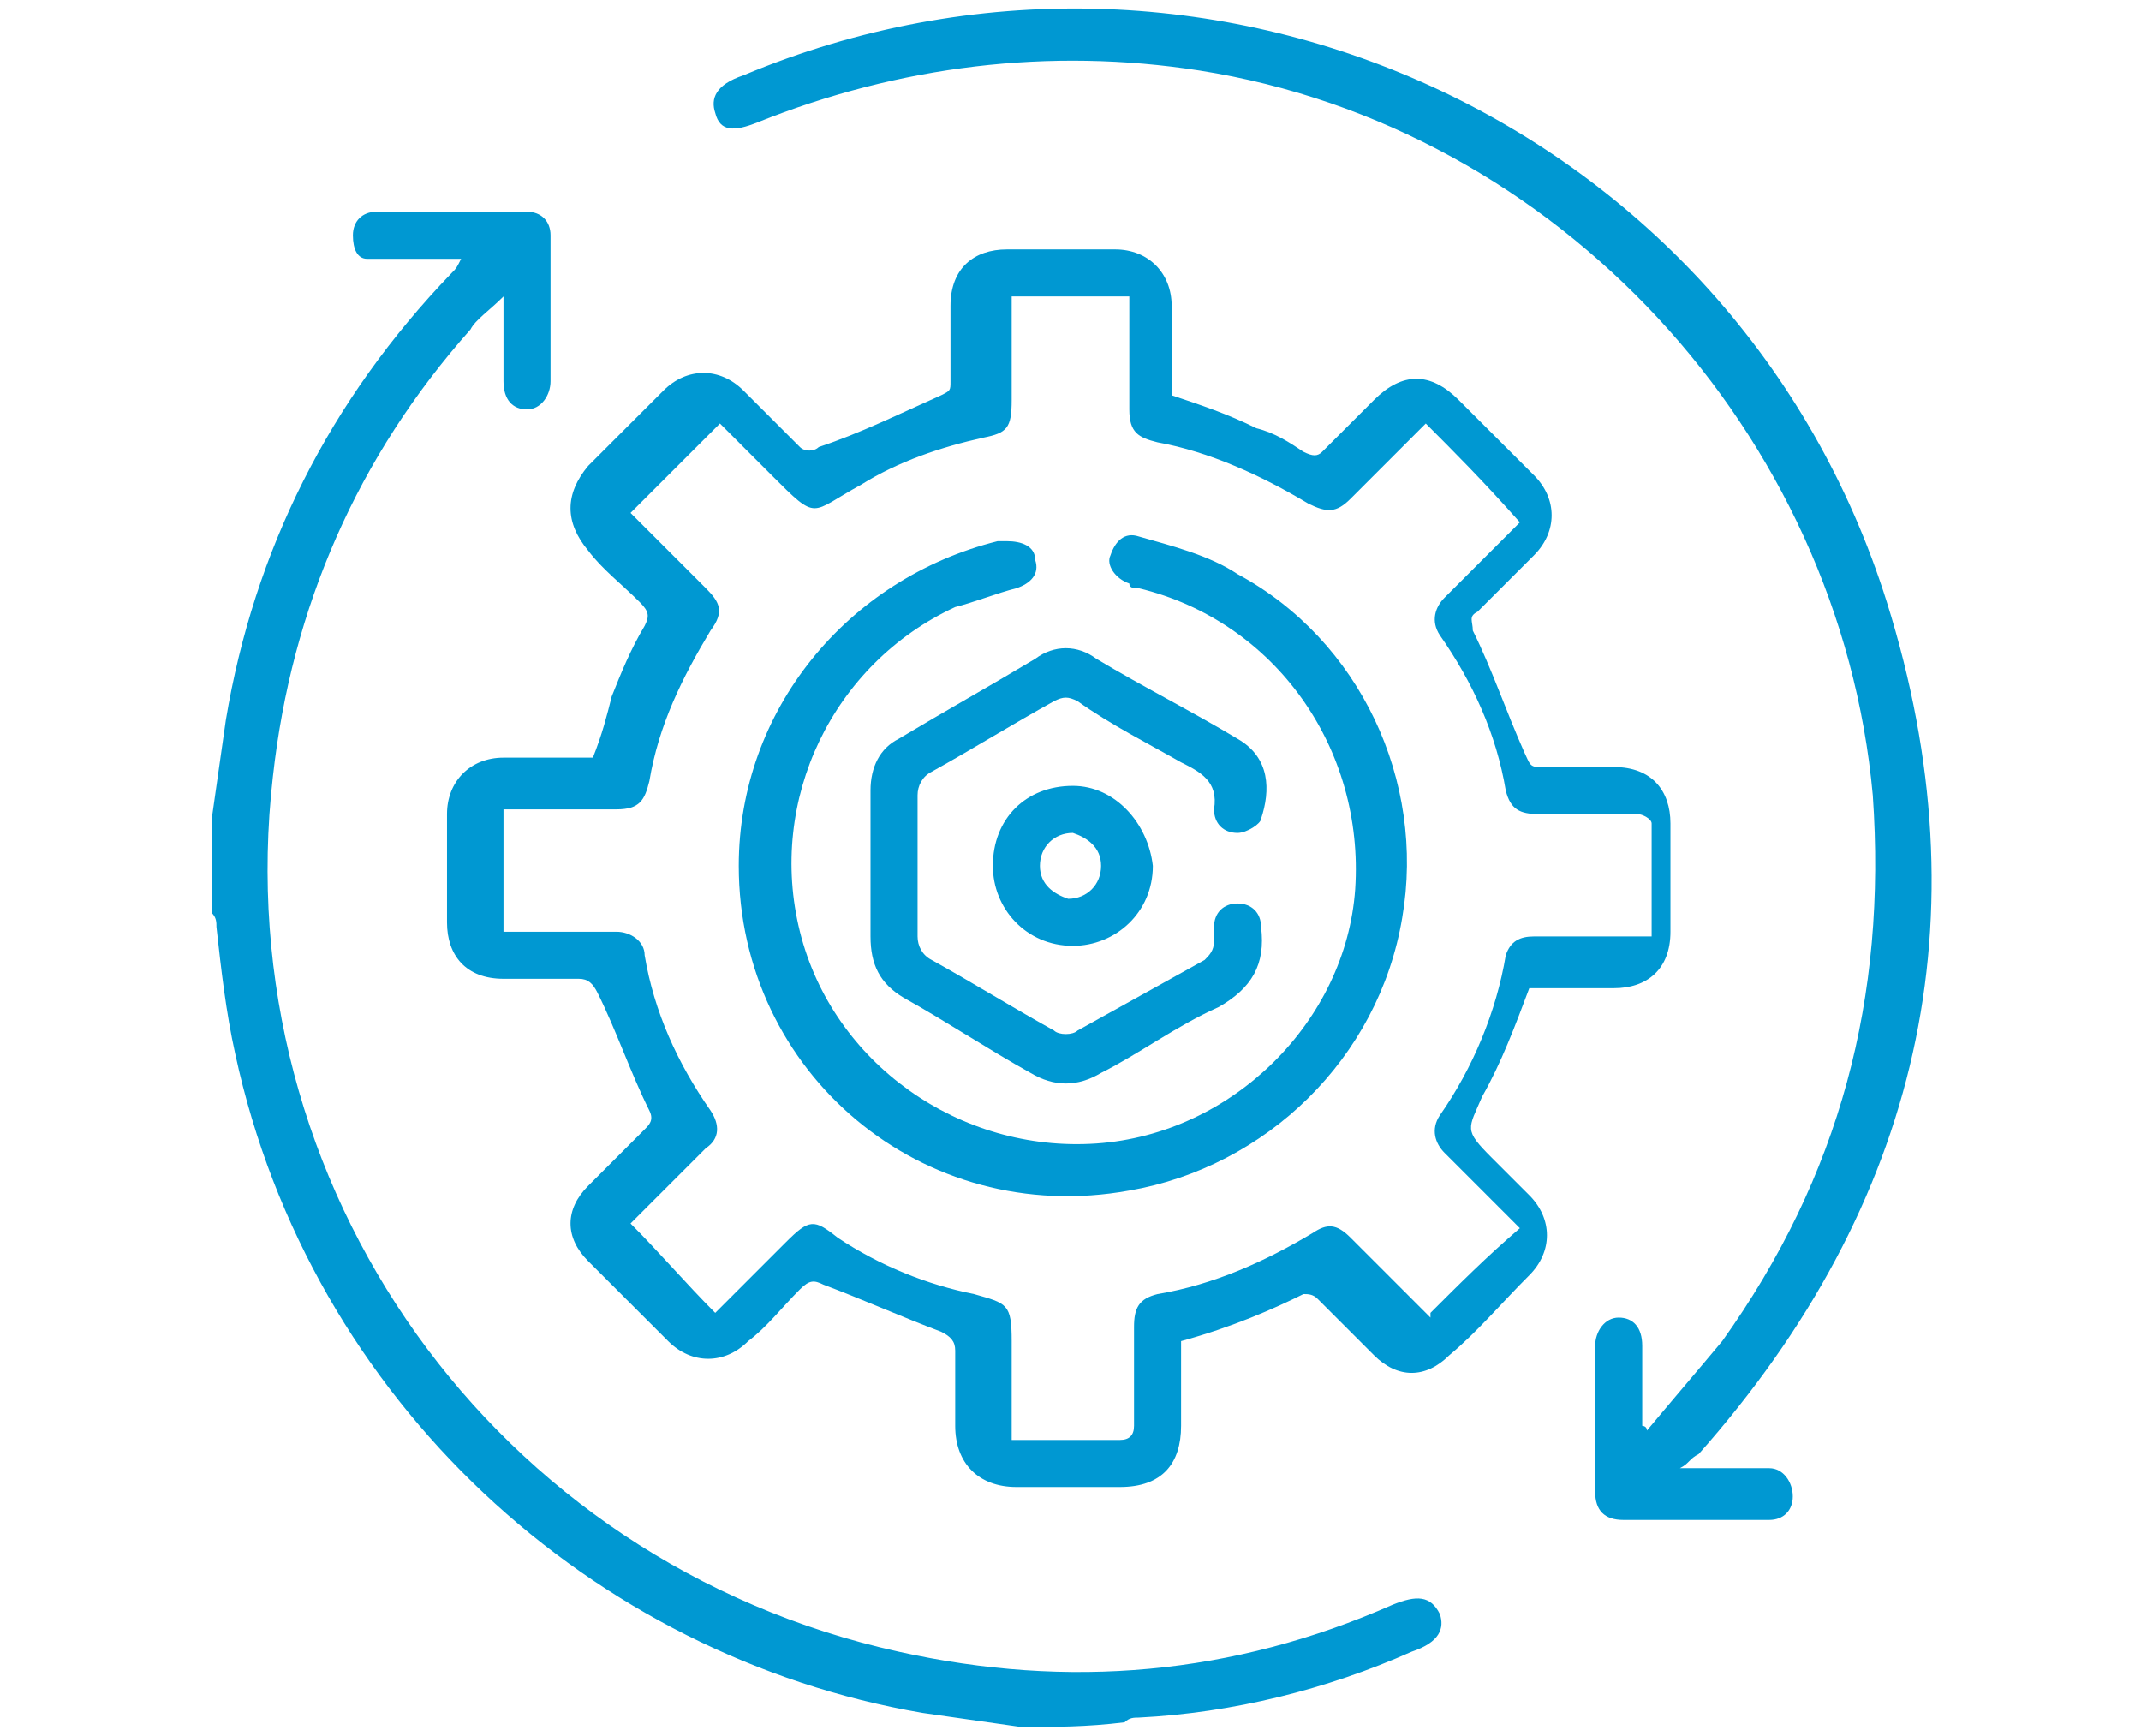 <?xml version="1.0" encoding="utf-8"?>
<!-- Generator: Adobe Illustrator 25.0.1, SVG Export Plug-In . SVG Version: 6.00 Build 0)  -->
<svg version="1.1" id="Vrstva_1" xmlns="http://www.w3.org/2000/svg" xmlns:xlink="http://www.w3.org/1999/xlink" x="0px" y="0px"
	 viewBox="0 0 45.5 36.9" style="enable-background:new 0 0 45.5 36.9;" xml:space="preserve">
<style type="text/css">
	.st0{fill:#0098D2;}
</style>
<g>
	<path class="st0" d="M21.7,36.7c-0.7-0.1-1.4-0.2-2.1-0.3c-7-1.2-13-6.6-14.6-14c-0.2-0.9-0.3-1.8-0.4-2.7c0-0.1,0-0.2-0.1-0.3
		c0-0.7,0-1.3,0-2c0.1-0.7,0.2-1.4,0.3-2.1C5.4,11.7,7,8.5,9.6,5.8c0.1-0.1,0.1-0.1,0.2-0.3c-0.6,0-1.1,0-1.6,0c-0.1,0-0.3,0-0.4,0
		C7.6,5.5,7.5,5.3,7.5,5S7.7,4.5,8,4.5c1.1,0,2.2,0,3.2,0c0.3,0,0.5,0.2,0.5,0.5c0,1,0,2.1,0,3.1c0,0.3-0.2,0.6-0.5,0.6
		s-0.5-0.2-0.5-0.6c0-0.6,0-1.1,0-1.8C10.4,6.6,10.1,6.8,10,7c-2.4,2.7-3.8,5.9-4.2,9.5c-1,8.7,4.7,16.7,13.3,18.6
		c3.6,0.8,7.1,0.5,10.5-1c0.5-0.2,0.8-0.2,1,0.2c0.1,0.3,0,0.6-0.6,0.8c-1.8,0.8-3.8,1.3-5.8,1.4c-0.1,0-0.2,0-0.3,0.1
		C23.1,36.7,22.4,36.7,21.7,36.7z"/>
	<path class="st0" d="M25.1,28.5c0,0.6,0,1.2,0,1.8c0,0.8-0.4,1.3-1.3,1.3c-0.7,0-1.5,0-2.2,0c-0.8,0-1.3-0.5-1.3-1.3
		c0-0.5,0-1,0-1.6c0-0.2-0.1-0.3-0.3-0.4c-0.8-0.3-1.7-0.7-2.5-1c-0.2-0.1-0.3-0.1-0.5,0.1c-0.4,0.4-0.7,0.8-1.1,1.1
		c-0.5,0.5-1.2,0.5-1.7,0c-0.6-0.6-1.1-1.1-1.7-1.7c-0.5-0.5-0.5-1.1,0-1.6c0.4-0.4,0.8-0.8,1.2-1.2c0.1-0.1,0.2-0.2,0.1-0.4
		c-0.4-0.8-0.7-1.7-1.1-2.5c-0.1-0.2-0.2-0.3-0.4-0.3c-0.5,0-1.1,0-1.6,0c-0.8,0-1.2-0.5-1.2-1.2c0-0.8,0-1.5,0-2.3
		c0-0.7,0.5-1.2,1.2-1.2c0.6,0,1.3,0,1.9,0c0.2-0.5,0.3-0.9,0.4-1.3c0.2-0.5,0.4-1,0.7-1.5c0.1-0.2,0.1-0.3-0.1-0.5
		c-0.4-0.4-0.8-0.7-1.1-1.1c-0.5-0.6-0.5-1.2,0-1.8c0.5-0.5,1.1-1.1,1.6-1.6s1.2-0.5,1.7,0c0.4,0.4,0.8,0.8,1.2,1.2
		c0.1,0.1,0.3,0.1,0.4,0c0.9-0.3,1.7-0.7,2.6-1.1c0.2-0.1,0.2-0.1,0.2-0.3c0-0.5,0-1.1,0-1.6c0-0.8,0.5-1.2,1.2-1.2
		c0.8,0,1.5,0,2.3,0c0.7,0,1.2,0.5,1.2,1.2c0,0.6,0,1.3,0,1.9c0.6,0.2,1.2,0.4,1.8,0.7c0.4,0.1,0.7,0.3,1,0.5c0.2,0.1,0.3,0.1,0.4,0
		c0.4-0.4,0.8-0.8,1.1-1.1c0.6-0.6,1.2-0.6,1.8,0c0.5,0.5,1.1,1.1,1.6,1.6s0.5,1.2,0,1.7c-0.4,0.4-0.8,0.8-1.2,1.2
		c-0.2,0.1-0.1,0.2-0.1,0.4c0.4,0.8,0.7,1.7,1.1,2.6c0.1,0.2,0.1,0.3,0.3,0.3c0.5,0,1.1,0,1.6,0c0.8,0,1.2,0.5,1.2,1.2
		c0,0.8,0,1.5,0,2.3S35,21,34.3,21c-0.6,0-1.2,0-1.8,0c-0.3,0.8-0.6,1.6-1,2.3c-0.3,0.7-0.4,0.7,0.2,1.3c0.3,0.3,0.5,0.5,0.8,0.8
		c0.5,0.5,0.5,1.2,0,1.7c-0.6,0.6-1.1,1.2-1.7,1.7c-0.5,0.5-1.1,0.5-1.6,0c-0.4-0.4-0.8-0.8-1.2-1.2c-0.1-0.1-0.2-0.1-0.3-0.1
		C27.1,27.8,26.2,28.2,25.1,28.5C25.2,28.5,25.1,28.5,25.1,28.5z M30.3,9c-0.5,0.5-1.1,1.1-1.6,1.6c-0.3,0.3-0.5,0.3-0.9,0.1
		c-1-0.6-2.1-1.1-3.2-1.3C24.2,9.3,24,9.2,24,8.7c0-0.7,0-1.3,0-2c0-0.1,0-0.2,0-0.4c-0.9,0-1.7,0-2.5,0v0.1c0,0.7,0,1.4,0,2.1
		c0,0.6-0.1,0.7-0.6,0.8c-0.9,0.2-1.8,0.5-2.6,1c-1.1,0.6-0.9,0.8-1.9-0.2C16,9.7,15.6,9.3,15.3,9c-0.6,0.6-1.2,1.2-1.9,1.9
		c0.5,0.5,1,1,1.6,1.6c0.3,0.3,0.4,0.5,0.1,0.9c-0.6,1-1.1,2-1.3,3.2c-0.1,0.4-0.2,0.6-0.7,0.6c-0.7,0-1.3,0-2,0c-0.1,0-0.2,0-0.4,0
		c0,0.9,0,1.7,0,2.6c0.2,0,0.3,0,0.4,0c0.7,0,1.3,0,2,0c0.3,0,0.6,0.2,0.6,0.5c0.2,1.2,0.7,2.3,1.4,3.3c0.2,0.3,0.2,0.6-0.1,0.8
		c-0.4,0.4-0.7,0.7-1.1,1.1c-0.2,0.2-0.4,0.4-0.5,0.5c0.6,0.6,1.2,1.3,1.8,1.9c0.5-0.5,1-1,1.5-1.5s0.6-0.5,1.1-0.1
		c0.9,0.6,1.9,1,2.9,1.2c0.7,0.2,0.8,0.2,0.8,1c0,0.7,0,1.4,0,2.1c0.8,0,1.6,0,2.3,0c0.2,0,0.3-0.1,0.3-0.3c0-0.7,0-1.4,0-2.1
		c0-0.4,0.1-0.6,0.5-0.7c1.2-0.2,2.3-0.7,3.3-1.3c0.3-0.2,0.5-0.2,0.8,0.1c0.5,0.5,0.9,0.9,1.4,1.4c0.1,0.1,0.2,0.2,0.3,0.3v-0.1
		c0.6-0.6,1.2-1.2,1.9-1.8c-0.5-0.5-1.1-1.1-1.6-1.6c-0.2-0.2-0.3-0.5-0.1-0.8c0.7-1,1.2-2.2,1.4-3.4c0.1-0.3,0.3-0.4,0.6-0.4
		c0.2,0,0.4,0,0.6,0c0.6,0,1.2,0,1.9,0c0-0.8,0-1.6,0-2.4c0-0.1-0.2-0.2-0.3-0.2c-0.7,0-1.4,0-2.1,0c-0.4,0-0.6-0.1-0.7-0.5
		c-0.2-1.2-0.7-2.3-1.4-3.3c-0.2-0.3-0.1-0.6,0.1-0.8c0.3-0.3,0.6-0.6,0.9-0.9c0.2-0.2,0.5-0.5,0.7-0.7C31.5,10.2,30.9,9.6,30.3,9z"
		/>
	<path class="st0" d="M35.7,31.2c0.6,0,1,0,1.5,0c0.1,0,0.2,0,0.4,0c0.3,0,0.5,0.3,0.5,0.6s-0.2,0.5-0.5,0.5c-1,0-2.1,0-3.1,0
		c-0.4,0-0.6-0.2-0.6-0.6c0-1,0-2.1,0-3.1c0-0.3,0.2-0.6,0.5-0.6s0.5,0.2,0.5,0.6c0,0.6,0,1.2,0,1.7c0,0,0.1,0,0.1,0.1
		c0.5-0.6,1.1-1.3,1.6-1.9c2.5-3.5,3.5-7.3,3.2-11.6C39.1,9.2,33.1,2.7,25.5,1.5c-3.2-0.5-6.4-0.1-9.4,1.1c-0.5,0.2-0.8,0.2-0.9-0.2
		c-0.1-0.3,0-0.6,0.6-0.8c9.8-4.1,21.1,1,24.3,11.2c2.1,6.7,0.7,12.8-4,18.1C35.9,31,35.9,31.1,35.7,31.2z"/>
	<path class="st0" d="M15.7,18.4c0-3.3,2.3-6.1,5.5-6.9c0.1,0,0.2,0,0.2,0c0.3,0,0.6,0.1,0.6,0.4c0.1,0.3-0.1,0.5-0.4,0.6
		c-0.4,0.1-0.9,0.3-1.3,0.4c-2.6,1.2-4,4.1-3.3,6.9s3.4,4.7,6.3,4.5s5.3-2.6,5.5-5.4c0.2-3-1.7-5.7-4.6-6.4c-0.1,0-0.2,0-0.2-0.1
		c-0.3-0.1-0.5-0.4-0.4-0.6c0.1-0.3,0.3-0.5,0.6-0.4c0.7,0.2,1.5,0.4,2.1,0.8c2.6,1.4,4,4.4,3.5,7.3c-0.5,3-2.9,5.3-5.8,5.8
		C19.6,26.1,15.7,22.8,15.7,18.4z"/>
	<path class="st0" d="M18.5,18.4c0-0.5,0-1.1,0-1.6s0.2-0.9,0.6-1.1c1-0.6,1.9-1.1,2.9-1.7c0.4-0.3,0.9-0.3,1.3,0c1,0.6,2,1.1,3,1.7
		c0.7,0.4,0.7,1.1,0.5,1.7c0,0.1-0.3,0.3-0.5,0.3c-0.3,0-0.5-0.2-0.5-0.5c0.1-0.6-0.3-0.8-0.7-1c-0.7-0.4-1.5-0.8-2.2-1.3
		c-0.2-0.1-0.3-0.1-0.5,0c-0.9,0.5-1.7,1-2.6,1.5c-0.2,0.1-0.3,0.3-0.3,0.5c0,1,0,2,0,3c0,0.2,0.1,0.4,0.3,0.5
		c0.9,0.5,1.7,1,2.6,1.5c0.1,0.1,0.4,0.1,0.5,0c0.9-0.5,1.8-1,2.7-1.5c0.1-0.1,0.2-0.2,0.2-0.4c0-0.1,0-0.2,0-0.3
		c0-0.3,0.2-0.5,0.5-0.5s0.5,0.2,0.5,0.5c0.1,0.8-0.2,1.3-0.9,1.7c-0.9,0.4-1.7,1-2.5,1.4c-0.5,0.3-1,0.3-1.5,0
		c-0.9-0.5-1.8-1.1-2.7-1.6c-0.5-0.3-0.7-0.7-0.7-1.3C18.5,19.5,18.5,19,18.5,18.4z"/>
	<path class="st0" d="M24.5,18.4c0,1-0.8,1.7-1.7,1.7c-1,0-1.7-0.8-1.7-1.7c0-1,0.7-1.7,1.7-1.7C23.7,16.7,24.4,17.5,24.5,18.4z
		 M23.4,18.4c0-0.4-0.3-0.6-0.6-0.7c-0.4,0-0.7,0.3-0.7,0.7c0,0.4,0.3,0.6,0.6,0.7C23.1,19.1,23.4,18.8,23.4,18.4z"/>
</g>
</svg>
